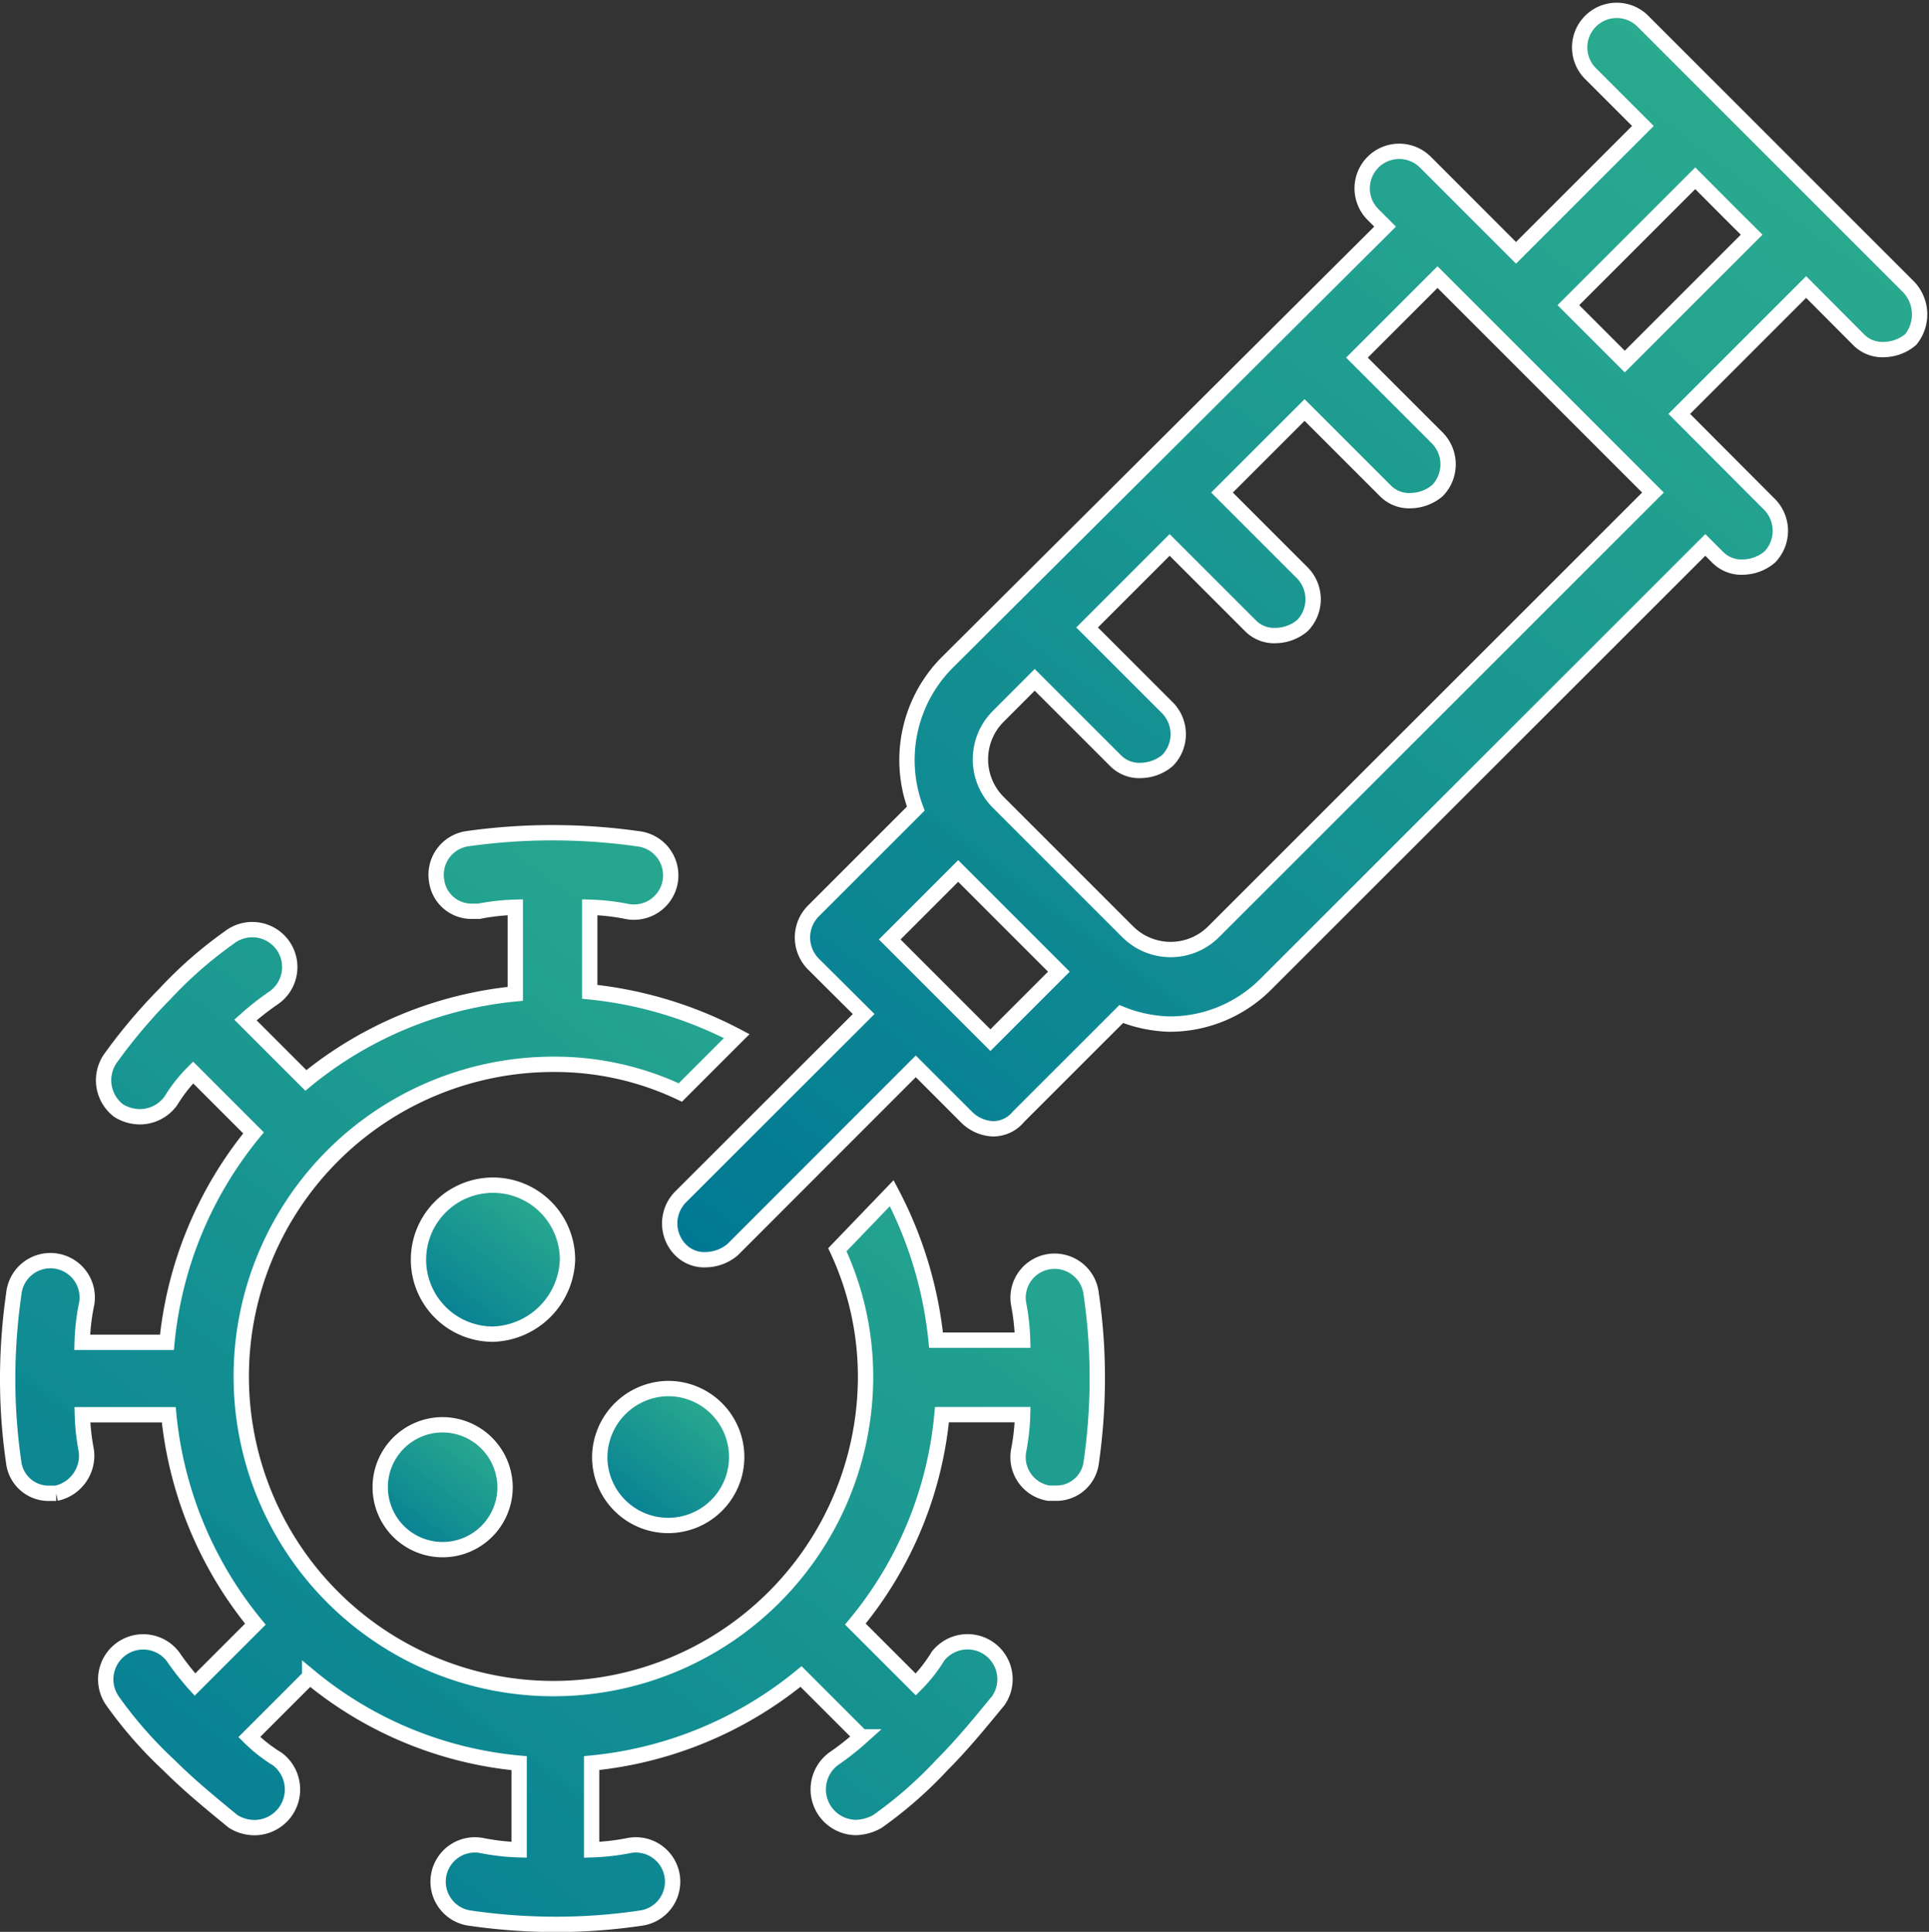 <svg xmlns="http://www.w3.org/2000/svg" xmlns:xlink="http://www.w3.org/1999/xlink" width="62.91" height="63.006" viewBox="0 0 62.91 63.006">
  <rect x="0" y="0" width="62.91" height="63.006" fill="#333333" stroke="none"/>
  <defs>
    <linearGradient id="linear-gradient" x1="1.032" y1="-0.373" x2="0" y2="1" gradientUnits="objectBoundingBox">
      <stop offset="0" stop-color="#39ce98" stop-opacity="0.878"/>
      <stop offset="1" stop-color="#007895"/>
    </linearGradient>
  </defs>
  <g id="Group_3080" data-name="Group 3080" transform="translate(-2.35 -2.128)">
    <g id="Group_3079" data-name="Group 3079" transform="translate(2.6 2.475)">
      <path id="Path_3609" data-name="Path 3609" d="M36.555,57.289a1.189,1.189,0,0,0-.985,1.379A7.237,7.237,0,0,1,35.7,59.85H32.877a13.142,13.142,0,0,0-1.445-4.794L29.659,56.9a9.778,9.778,0,0,1,.919,4.138A10.18,10.18,0,1,1,20.4,50.853a9.56,9.56,0,0,1,4.138.919l1.839-1.839a13.142,13.142,0,0,0-4.794-1.445V45.73a7.237,7.237,0,0,1,1.182.131,1.2,1.2,0,1,0,.394-2.364,19.87,19.87,0,0,0-5.583,0,1.189,1.189,0,0,0-.985,1.379,1.147,1.147,0,0,0,1.182.985h.2a7.237,7.237,0,0,1,1.182-.131v2.824a12.7,12.7,0,0,0-6.83,2.824l-1.97-1.97a8.83,8.83,0,0,1,.919-.722,1.222,1.222,0,1,0-1.445-1.97,13.6,13.6,0,0,0-2.1,1.839,17.683,17.683,0,0,0-1.773,2.1,1.245,1.245,0,0,0,.263,1.708,1.324,1.324,0,0,0,.722.2,1.247,1.247,0,0,0,.985-.525,4.959,4.959,0,0,1,.722-.919l1.97,1.97a12.7,12.7,0,0,0-2.824,6.83H5.03a7.237,7.237,0,0,1,.131-1.182A1.2,1.2,0,1,0,2.8,58.34,19.481,19.481,0,0,0,2.6,61.1a18.807,18.807,0,0,0,.2,2.758,1.147,1.147,0,0,0,1.182.985h.2a1.254,1.254,0,0,0,.985-1.379,7.237,7.237,0,0,1-.131-1.182H7.854a12.7,12.7,0,0,0,2.824,6.83l-1.97,1.97a8.829,8.829,0,0,1-.722-.919,1.222,1.222,0,0,0-1.97,1.445,13.6,13.6,0,0,0,1.839,2.1c.657.657,1.379,1.248,2.1,1.839a1.324,1.324,0,0,0,.722.2,1.244,1.244,0,0,0,.722-2.233,4.96,4.96,0,0,1-.919-.722l1.97-1.97a12.5,12.5,0,0,0,6.83,2.824v2.824a7.237,7.237,0,0,1-1.182-.131,1.2,1.2,0,1,0-.394,2.364,19.481,19.481,0,0,0,2.758.2,18.807,18.807,0,0,0,2.758-.2,1.2,1.2,0,1,0-.394-2.364,7.237,7.237,0,0,1-1.182.131V73.643a12.7,12.7,0,0,0,6.83-2.824l1.97,1.97a8.832,8.832,0,0,1-.919.722,1.244,1.244,0,0,0,.722,2.233,1.5,1.5,0,0,0,.722-.2,13.6,13.6,0,0,0,2.1-1.839c.657-.657,1.248-1.379,1.839-2.1a1.222,1.222,0,0,0-1.97-1.445,4.959,4.959,0,0,1-.722.919l-1.97-1.97a12.5,12.5,0,0,0,2.824-6.83H35.7a7.237,7.237,0,0,1-.131,1.182,1.189,1.189,0,0,0,.985,1.379h.2a1.147,1.147,0,0,0,1.182-.985,19.481,19.481,0,0,0,.2-2.758,18.807,18.807,0,0,0-.2-2.758A1.2,1.2,0,0,0,36.555,57.289Z" transform="translate(-2.6 -16.488)" stroke="#fff" stroke-width="0.5" fill="url(#linear-gradient)"/>
      <path id="Path_3610" data-name="Path 3610" d="M27.86,63.23a2.43,2.43,0,1,0-2.43,2.43A2.513,2.513,0,0,0,27.86,63.23Z" transform="translate(-9.602 -22.494)" stroke="#fff" stroke-width="0.5" fill="url(#linear-gradient)"/>
      <path id="Path_3611" data-name="Path 3611" d="M23.136,72.7a2.036,2.036,0,1,0,2.036,2.036A2.046,2.046,0,0,0,23.136,72.7Z" transform="translate(-8.95 -26.579)" stroke="#fff" stroke-width="0.5" fill="url(#linear-gradient)"/>
      <path id="Path_3612" data-name="Path 3612" d="M32,73.133A2.233,2.233,0,1,0,34.233,70.9,2.257,2.257,0,0,0,32,73.133Z" transform="translate(-12.691 -25.961)" stroke="#fff" stroke-width="0.5" fill="url(#linear-gradient)"/>
      <path id="Path_3613" data-name="Path 3613" d="M75.882,11.489,67.213,2.82a1.207,1.207,0,0,0-1.708,1.708l1.708,1.708-4.138,4.138L60.12,7.417a1.207,1.207,0,0,0-1.708,1.708l.394.394L44.489,23.771A4.515,4.515,0,0,0,43.5,28.5l-3.35,3.35a1.229,1.229,0,0,0,0,1.708L41.8,35.2,35.82,41.175a1.229,1.229,0,0,0,0,1.708,1.088,1.088,0,0,0,.854.328,1.383,1.383,0,0,0,.854-.328L43.5,36.906l1.642,1.642a1.3,1.3,0,0,0,.854.394,1.059,1.059,0,0,0,.854-.394L50.2,35.2a4.515,4.515,0,0,0,1.576.328,4.423,4.423,0,0,0,3.152-1.314L69.249,19.9l.394.394a1.088,1.088,0,0,0,.854.328,1.383,1.383,0,0,0,.854-.328,1.229,1.229,0,0,0,0-1.708L68.4,15.627l4.138-4.138L74.241,13.2a1.088,1.088,0,0,0,.854.328,1.383,1.383,0,0,0,.854-.328A1.3,1.3,0,0,0,75.882,11.489ZM45.934,36.052,42.65,32.768l2.233-2.233,3.284,3.284Zm7.29-3.547a1.982,1.982,0,0,1-2.824,0l-4.2-4.2a1.982,1.982,0,0,1,0-2.824L47.379,24.3l2.627,2.627a1.088,1.088,0,0,0,.854.328,1.383,1.383,0,0,0,.854-.328,1.229,1.229,0,0,0,0-1.708l-2.627-2.627L51.779,19.9l2.627,2.627a1.088,1.088,0,0,0,.854.328,1.383,1.383,0,0,0,.854-.328,1.229,1.229,0,0,0,0-1.708l-2.627-2.627L56.18,15.5l2.627,2.627a1.088,1.088,0,0,0,.854.328,1.383,1.383,0,0,0,.854-.328,1.229,1.229,0,0,0,0-1.708l-2.627-2.627,2.627-2.627,7.027,7.027ZM70.76,9.782l-4.138,4.138L64.783,12.08l4.138-4.138L70.1,9.125Z" transform="translate(-13.884 -2.475)" stroke="#fff" stroke-width="0.5" fill="url(#linear-gradient)"/>
    </g>
  </g>
</svg>
